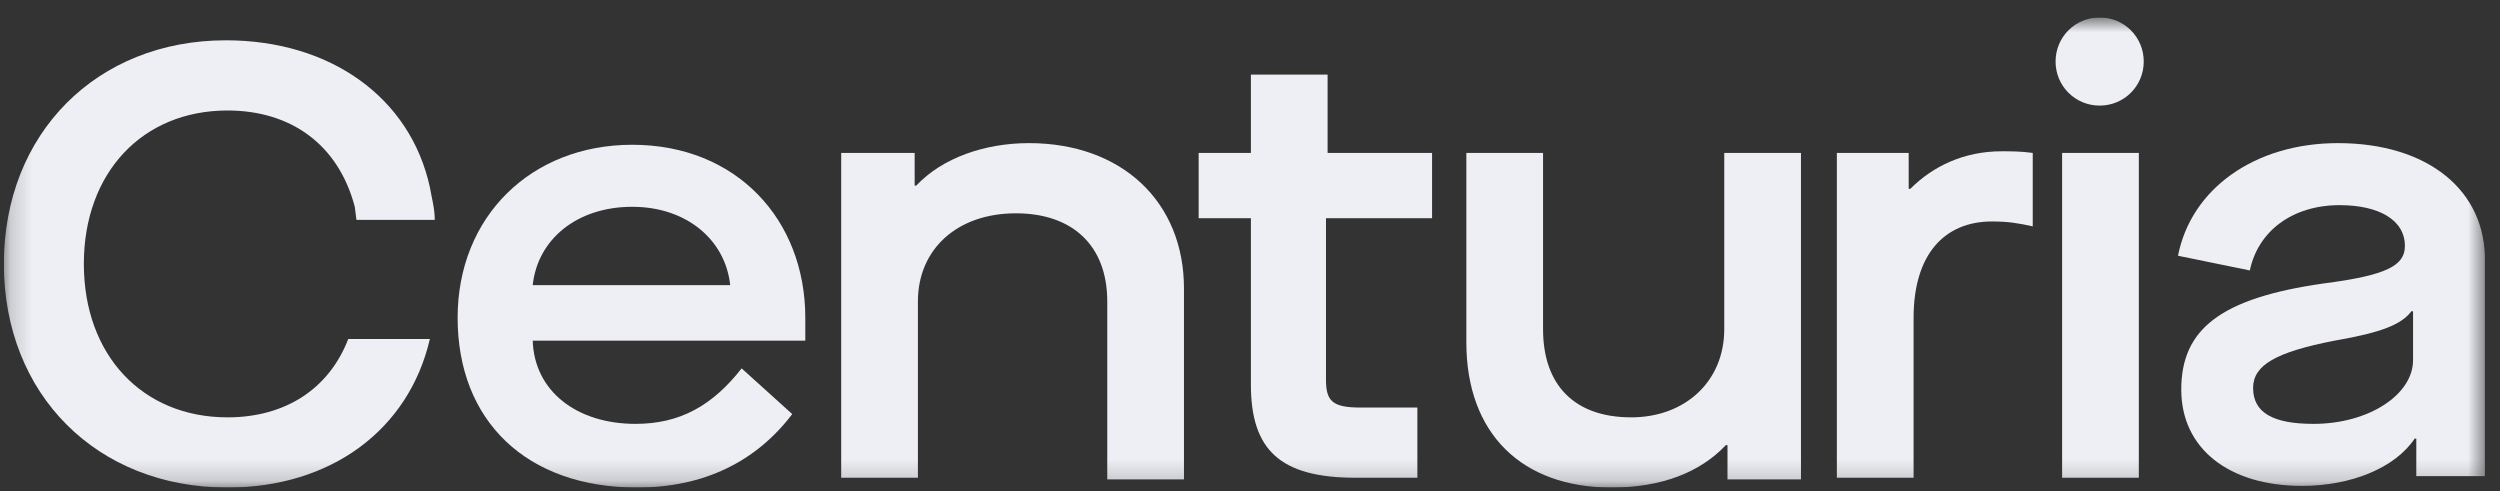 <svg width="117" height="23" viewBox="0 0 117 23" fill="none" xmlns="http://www.w3.org/2000/svg"><rect x="0" y="0" width="117" height="23" fill="#333333" stroke="none"/><g clip-path="url(#clip0_40_371)"><mask id="mask0_40_371" style="mask-type:luminance" maskUnits="userSpaceOnUse" x="0" y="0" width="117" height="23"><path d="M116.368 0.817H0.181V22.817H116.368V0.817Z" fill="white"/></mask><g mask="url(#mask0_40_371)"><path d="M37.077 19.379L34.708 17.24C33.333 18.997 31.806 19.837 29.743 19.837C26.993 19.837 25.007 18.31 24.931 15.942H37.688V14.872C37.688 10.289 34.479 6.775 29.59 6.775C24.854 6.775 21.417 10.136 21.417 14.872C21.417 19.685 24.625 22.817 29.82 22.817C32.952 22.817 35.396 21.594 37.077 19.379ZM29.59 9.678C32.111 9.678 33.944 11.206 34.174 13.344H24.931C25.16 11.206 26.993 9.678 29.59 9.678Z" fill="#EDEFF4"/></g><mask id="mask1_40_371" style="mask-type:luminance" maskUnits="userSpaceOnUse" x="0" y="0" width="117" height="23"><path d="M116.368 0.817H0.181V22.817H116.368V0.817Z" fill="white"/></mask><g mask="url(#mask1_40_371)"><path d="M55.41 22.358V13.497C55.41 9.448 52.507 6.698 48.153 6.698C46.09 6.698 44.104 7.386 42.882 8.685H42.806V7.157H39.368V22.358H42.958V14.108C42.958 11.664 44.792 9.983 47.542 9.983C50.215 9.983 51.82 11.511 51.82 14.108V22.435H55.41V22.358Z" fill="#EDEFF4"/></g><mask id="mask2_40_371" style="mask-type:luminance" maskUnits="userSpaceOnUse" x="0" y="0" width="117" height="23"><path d="M116.368 0.817H0.181V22.817H116.368V0.817Z" fill="white"/></mask><g mask="url(#mask2_40_371)"><path d="M67.021 10.212V7.157H62.132V3.49H58.542V7.157H56.097V10.212H58.542V18.004C58.542 21.06 59.917 22.358 63.431 22.358H66.333V19.073H63.66C62.361 19.073 62.056 18.768 62.056 17.775V10.212H67.021Z" fill="#EDEFF4"/></g><mask id="mask3_40_371" style="mask-type:luminance" maskUnits="userSpaceOnUse" x="0" y="0" width="117" height="23"><path d="M116.368 0.817H0.181V22.817H116.368V0.817Z" fill="white"/></mask><g mask="url(#mask3_40_371)"><path d="M84.285 22.358V7.157H80.695V15.407C80.695 17.851 78.861 19.532 76.34 19.532C73.667 19.532 72.215 18.004 72.215 15.407V7.157H68.625V16.018C68.625 20.296 71.222 22.817 75.424 22.817C77.715 22.817 79.549 22.129 80.771 20.831H80.847V22.435H84.285V22.358Z" fill="#EDEFF4"/></g><mask id="mask4_40_371" style="mask-type:luminance" maskUnits="userSpaceOnUse" x="0" y="0" width="117" height="23"><path d="M116.368 0.817H0.181V22.817H116.368V0.817Z" fill="white"/></mask><g mask="url(#mask4_40_371)"><path d="M93.681 7.08C91.924 7.08 90.472 7.768 89.403 8.837H89.326V7.157H85.965V22.358H89.556V14.872C89.556 11.893 91.007 10.365 93.222 10.365C93.986 10.365 94.445 10.442 95.132 10.594V7.157C94.597 7.08 94.063 7.08 93.681 7.08Z" fill="#EDEFF4"/></g><mask id="mask5_40_371" style="mask-type:luminance" maskUnits="userSpaceOnUse" x="0" y="0" width="117" height="23"><path d="M116.368 0.817H0.181V22.817H116.368V0.817Z" fill="white"/></mask><g mask="url(#mask5_40_371)"><path d="M100.097 22.358V7.157H97.5H96.507V11.206V22.358H100.097Z" fill="#EDEFF4"/></g><mask id="mask6_40_371" style="mask-type:luminance" maskUnits="userSpaceOnUse" x="0" y="0" width="117" height="23"><path d="M116.368 0.817H0.181V22.817H116.368V0.817Z" fill="white"/></mask><g mask="url(#mask6_40_371)"><path d="M109.417 6.698C105.521 6.698 102.542 8.837 101.931 11.969L105.292 12.657C105.674 10.823 107.278 9.601 109.493 9.601C111.327 9.601 112.549 10.289 112.549 11.511C112.549 12.428 111.708 12.886 108.729 13.268C103.917 13.955 102.083 15.407 102.083 18.233C102.083 20.983 104.299 22.74 107.736 22.74C110.028 22.74 112.09 21.9 113.007 20.525H113.083V22.282H116.292V12.275C116.368 8.914 113.618 6.698 109.417 6.698ZM112.931 16.858C112.931 18.462 110.868 19.837 108.271 19.837C106.361 19.837 105.445 19.303 105.445 18.157C105.445 17.087 106.514 16.476 109.264 15.941C111.479 15.56 112.396 15.178 112.854 14.566H112.931V16.858Z" fill="#EDEFF4"/></g><mask id="mask7_40_371" style="mask-type:luminance" maskUnits="userSpaceOnUse" x="0" y="0" width="117" height="23"><path d="M116.368 0.817H0.181V22.817H116.368V0.817Z" fill="white"/></mask><g mask="url(#mask7_40_371)"><path d="M98.264 0.817C97.118 0.817 96.201 1.733 96.201 2.879C96.201 4.025 97.118 4.942 98.264 4.942C99.41 4.942 100.327 4.025 100.327 2.879C100.327 1.733 99.41 0.817 98.264 0.817Z" fill="#EDEFF4"/></g><mask id="mask8_40_371" style="mask-type:luminance" maskUnits="userSpaceOnUse" x="0" y="0" width="117" height="23"><path d="M116.368 0.817H0.181V22.817H116.368V0.817Z" fill="white"/></mask><g mask="url(#mask8_40_371)"><path d="M10.646 19.532C6.674 19.532 3.924 16.629 3.924 12.351C3.924 8.073 6.674 5.171 10.646 5.171C13.625 5.171 15.84 6.775 16.604 9.678L16.681 10.289H20.347C20.347 9.754 20.195 9.219 20.118 8.761C19.201 4.56 15.458 1.886 10.57 1.886C4.535 1.886 0.181 6.24 0.181 12.351C0.181 18.462 4.535 22.817 10.646 22.817C15.458 22.817 19.125 20.143 20.118 15.865H16.299C15.382 18.233 13.32 19.532 10.646 19.532Z" fill="#EDEFF4"/></g></g><defs><clipPath id="clip0_40_371"><rect width="116.188" height="22" fill="white" transform="translate(0.181 0.817)"/></clipPath></defs></svg>